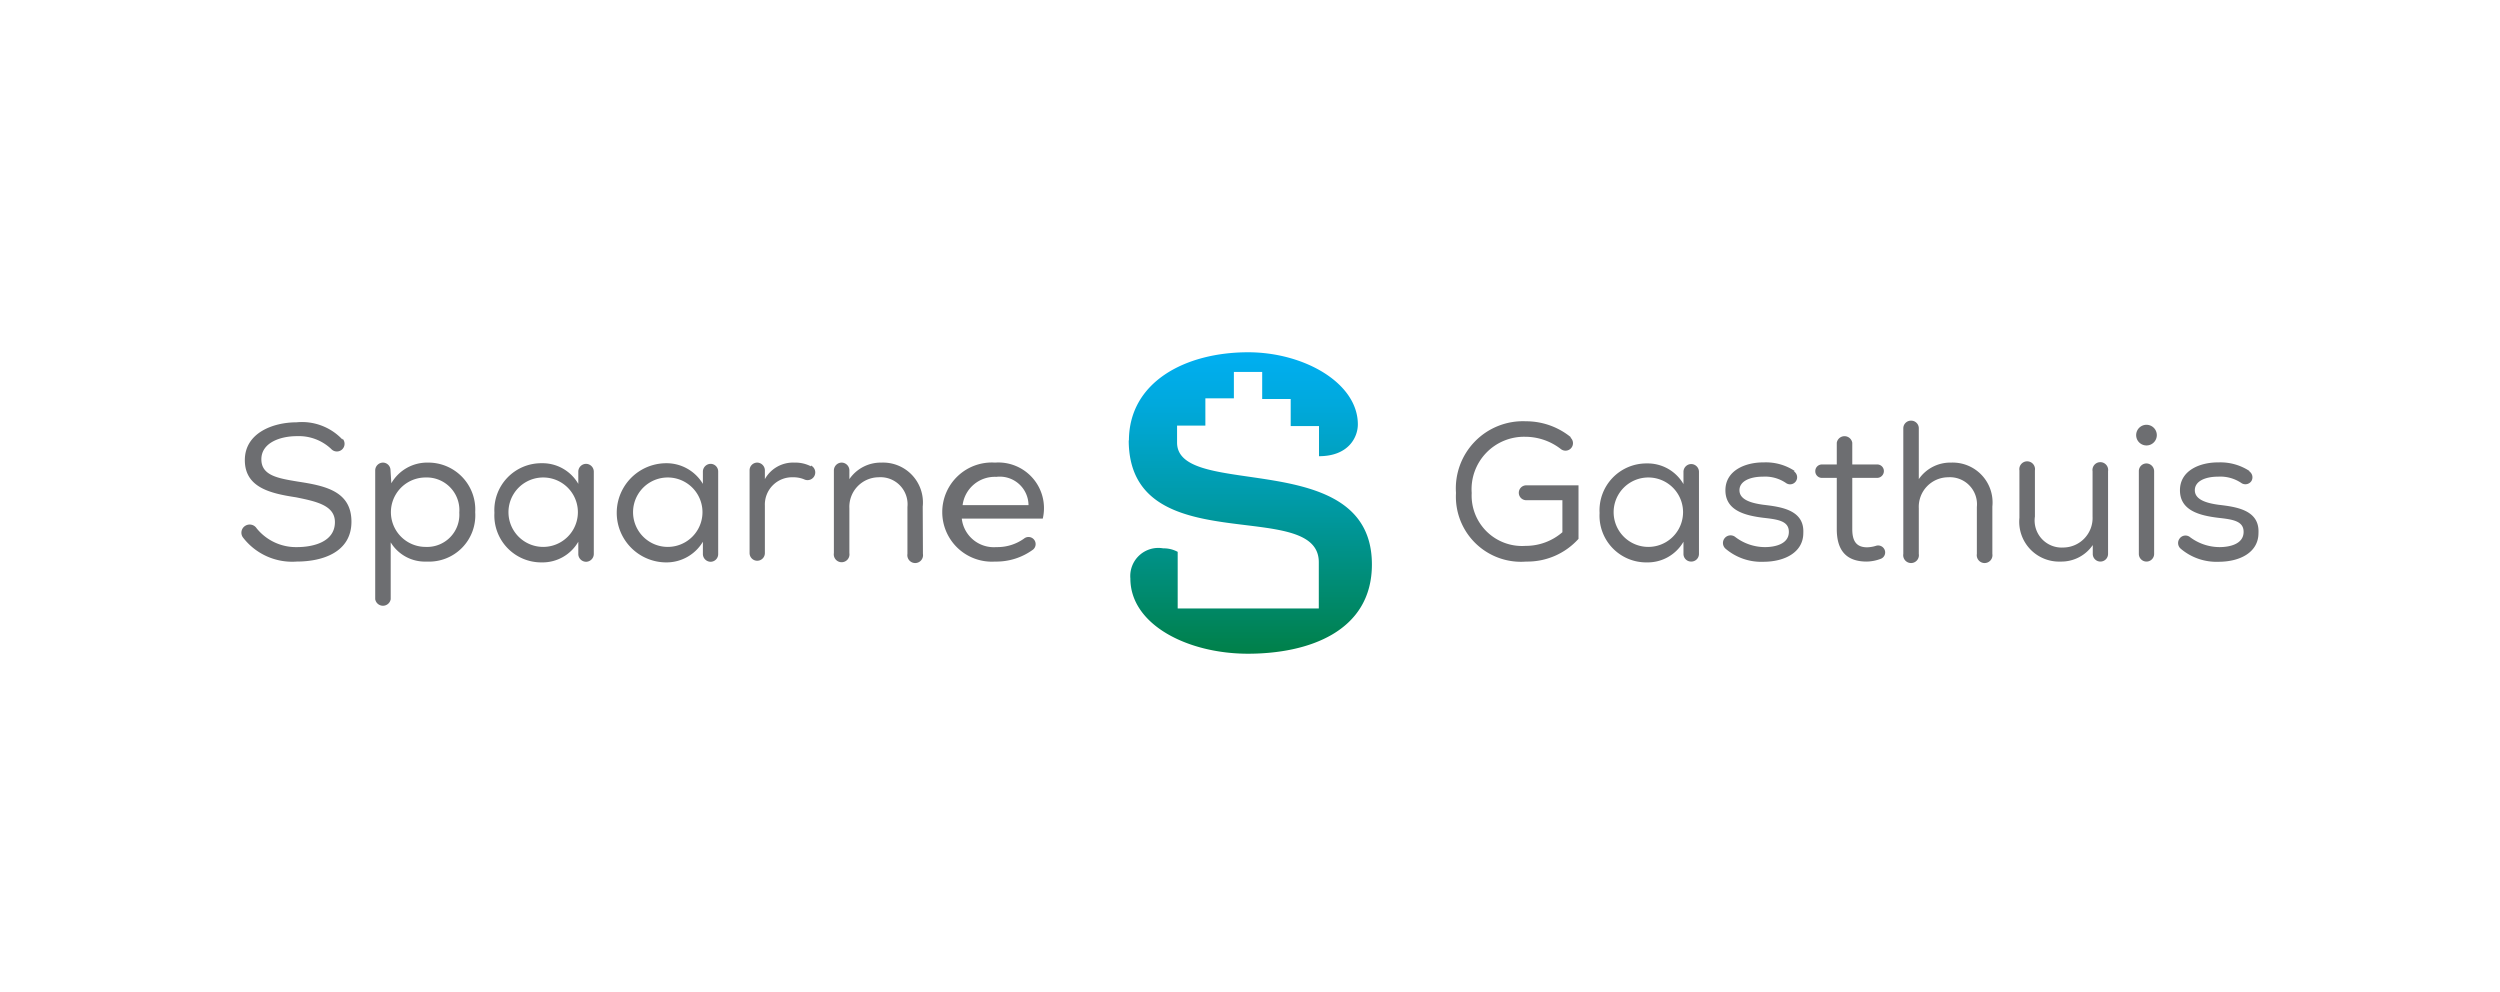 <?xml version="1.0" encoding="UTF-8"?> <svg xmlns="http://www.w3.org/2000/svg" xmlns:xlink="http://www.w3.org/1999/xlink" id="logo_kleur" data-name="logo kleur" viewBox="0 0 121 48"><defs><style>.cls-1{fill:#6d6e71;}.cls-2{fill:url(#linear-gradient);}</style><linearGradient id="linear-gradient" x1="60.51" y1="31.58" x2="60.51" y2="17.39" gradientUnits="userSpaceOnUse"><stop offset="0" stop-color="#008049"></stop><stop offset="0.12" stop-color="#008660"></stop><stop offset="0.55" stop-color="#009cad"></stop><stop offset="0.85" stop-color="#00a9dd"></stop><stop offset="1" stop-color="#00aeef"></stop></linearGradient></defs><path class="cls-1" d="M82.23,26.81a.37.37,0,0,1-.37.37.37.37,0,0,1-.38-.35l0-.61a2,2,0,0,1-1.77,1,2.26,2.26,0,0,1-2.29-2.39,2.27,2.27,0,0,1,2.29-2.4,2,2,0,0,1,1.77,1l0-.61a.38.38,0,0,1,.38-.36.38.38,0,0,1,.37.37Zm-2.45-3.7a1.68,1.68,0,0,0,0,3.36,1.68,1.68,0,0,0,0-3.36"></path><path class="cls-1" d="M97.74,25.06a1.93,1.93,0,0,0,2,2.12,1.84,1.84,0,0,0,1.55-.8v.45a.37.37,0,0,0,.37.35.37.37,0,0,0,.37-.37v-4a.38.38,0,1,0-.75,0V25a1.43,1.43,0,0,1-1.41,1.5A1.31,1.31,0,0,1,98.49,25V22.77a.38.38,0,1,0-.75,0Z"></path><path class="cls-1" d="M96.43,24.52a1.93,1.93,0,0,0-2-2.13,1.85,1.85,0,0,0-1.56.8V20.71a.37.37,0,0,0-.38-.35.37.37,0,0,0-.37.37v6.08a.38.38,0,1,0,.75,0V24.6a1.43,1.43,0,0,1,1.42-1.5,1.31,1.31,0,0,1,1.39,1.44v2.27a.38.38,0,1,0,.75,0Z"></path><path class="cls-1" d="M103.52,26.81a.37.37,0,1,0,.74,0v-4a.38.38,0,0,0-.37-.38.37.37,0,0,0-.37.38Z"></path><path class="cls-1" d="M104.39,21.07a.5.5,0,1,1-.5-.51.5.5,0,0,1,.5.51"></path><path class="cls-1" d="M76,21.17a.36.36,0,1,1-.46.56,2.82,2.82,0,0,0-1.72-.59,2.54,2.54,0,0,0-2.59,2.72,2.44,2.44,0,0,0,2.61,2.56,2.7,2.7,0,0,0,1.78-.66V24.21H73.87a.36.36,0,1,1,0-.72H76.4v2.59a3.33,3.33,0,0,1-2.53,1.1,3.15,3.15,0,0,1-3.4-3.32,3.25,3.25,0,0,1,3.39-3.47,3.43,3.43,0,0,1,2.18.78"></path><path class="cls-1" d="M86.82,22.81a.34.34,0,1,1-.36.58,1.79,1.79,0,0,0-1.13-.32c-.63,0-1.15.22-1.14.67s.57.61,1.15.69c.84.1,2,.24,1.94,1.37,0,.93-.9,1.39-1.93,1.39a2.66,2.66,0,0,1-1.83-.63A.35.35,0,0,1,84,26a2.38,2.38,0,0,0,1.42.48c.5,0,1.14-.15,1.16-.71s-.53-.63-1.24-.71c-.88-.11-1.83-.35-1.83-1.33s1-1.36,1.86-1.35a2.52,2.52,0,0,1,1.5.42"></path><path class="cls-1" d="M108.86,22.81a.35.35,0,0,1,.11.47.35.35,0,0,1-.47.11,1.82,1.82,0,0,0-1.14-.32c-.63,0-1.14.22-1.13.67s.57.61,1.14.69c.84.1,2,.24,1.94,1.37,0,.93-.89,1.39-1.93,1.39a2.67,2.67,0,0,1-1.83-.63.36.36,0,0,1-.06-.49A.35.35,0,0,1,106,26a2.4,2.4,0,0,0,1.42.48c.51,0,1.15-.15,1.17-.71s-.53-.63-1.24-.71c-.89-.11-1.84-.35-1.84-1.33s1-1.36,1.87-1.35a2.56,2.56,0,0,1,1.5.42"></path><path class="cls-1" d="M89.65,21.43v1.05h1.2a.32.32,0,0,1,.33.32.33.33,0,0,1-.33.33h-1.2v2.48c0,.54.17.88.72.88a1.6,1.6,0,0,0,.42-.07.34.34,0,0,1,.43.2.33.33,0,0,1-.2.43,2,2,0,0,1-.67.13c-1,0-1.45-.55-1.45-1.57V23.13h-.72a.32.32,0,0,1-.32-.33.32.32,0,0,1,.32-.32h.72V21.43a.38.38,0,0,1,.75,0"></path><path class="cls-1" d="M20.6,23.11a1.58,1.58,0,0,1,1.63,1.7,1.56,1.56,0,0,1-1.63,1.66,1.68,1.68,0,0,1,0-3.36m-1.7-.36a.37.37,0,0,0-.37-.36.38.38,0,0,0-.37.38V29a.38.38,0,0,0,.75,0V26.25a1.94,1.94,0,0,0,1.74.93A2.24,2.24,0,0,0,23,24.79a2.27,2.27,0,0,0-2.29-2.4,2,2,0,0,0-1.77,1Z"></path><path class="cls-1" d="M28.74,26.81a.38.38,0,0,1-.37.38.38.38,0,0,1-.38-.36l0-.61a2,2,0,0,1-1.77,1,2.27,2.27,0,0,1-2.29-2.4,2.27,2.27,0,0,1,2.29-2.4,2,2,0,0,1,1.77,1l0-.61a.38.38,0,0,1,.38-.36.38.38,0,0,1,.37.38Zm-2.45-3.7a1.68,1.68,0,0,0,0,3.36,1.68,1.68,0,0,0,0-3.36"></path><path class="cls-1" d="M34.76,26.81a.37.37,0,0,1-.37.38.38.38,0,0,1-.37-.36l0-.61a2.05,2.05,0,0,1-1.77,1,2.4,2.4,0,0,1,0-4.8,2.05,2.05,0,0,1,1.77,1l0-.61a.38.38,0,0,1,.37-.36.37.37,0,0,1,.37.38Zm-2.44-3.7a1.68,1.68,0,0,0,0,3.36,1.68,1.68,0,0,0,0-3.36"></path><path class="cls-1" d="M39.25,22.57a1.66,1.66,0,0,0-.8-.18,1.56,1.56,0,0,0-1.43.8v-.44a.38.38,0,0,0-.37-.36.37.37,0,0,0-.37.38v4a.37.37,0,0,0,.74,0v-2.3a1.32,1.32,0,0,1,1.36-1.37,1.37,1.37,0,0,1,.54.1.37.37,0,0,0,.33-.67"></path><path class="cls-1" d="M44.66,24.52a1.93,1.93,0,0,0-2-2.13,1.84,1.84,0,0,0-1.55.8v-.44a.38.38,0,0,0-.38-.36.38.38,0,0,0-.37.38v4a.38.38,0,1,0,.75,0V24.6a1.43,1.43,0,0,1,1.41-1.5,1.31,1.31,0,0,1,1.4,1.44v2.27a.38.38,0,1,0,.75,0Z"></path><path class="cls-1" d="M48.22,23.08a1.39,1.39,0,0,1,1.56,1.37H46.59a1.57,1.57,0,0,1,1.63-1.37m0,3.4a1.56,1.56,0,0,1-1.67-1.38h3.92a2.21,2.21,0,0,0-2.31-2.71,2.4,2.4,0,1,0,0,4.79A3,3,0,0,0,50,26.6a.34.34,0,0,0-.44-.53,2.22,2.22,0,0,1-1.28.41"></path><path class="cls-1" d="M16.58,21.23a.37.37,0,1,1-.55.5,2.28,2.28,0,0,0-1.66-.62c-.83,0-1.72.33-1.72,1.12s.81.92,1.77,1.08c1.31.2,2.59.46,2.59,1.94s-1.4,1.93-2.65,1.93A3,3,0,0,1,11.75,26a.39.39,0,0,1,.12-.55.4.4,0,0,1,.55.12,2.45,2.45,0,0,0,1.95.91c.79,0,1.84-.25,1.84-1.21,0-.81-.9-1-1.88-1.2-1.26-.19-2.48-.48-2.48-1.8s1.37-1.83,2.5-1.83a2.69,2.69,0,0,1,2.23.84"></path><path class="cls-2" d="M54.63,21.3c0,5.94,9.2,2.7,9.2,5.91v2.24H57V26.71a1.41,1.41,0,0,0-.7-.17A1.36,1.36,0,0,0,54.71,28c0,2.24,2.78,3.64,5.69,3.64s6-1.06,6-4.32c0-5.75-9.43-3.1-9.43-5.9v-.82h1.37V19.28h1.38V18h1.37v1.31h1.38v1.31h1.37v1.46c1.44,0,1.88-.93,1.88-1.54,0-2-2.6-3.49-5.31-3.49-3.06,0-5.77,1.45-5.77,4.28"></path></svg> 